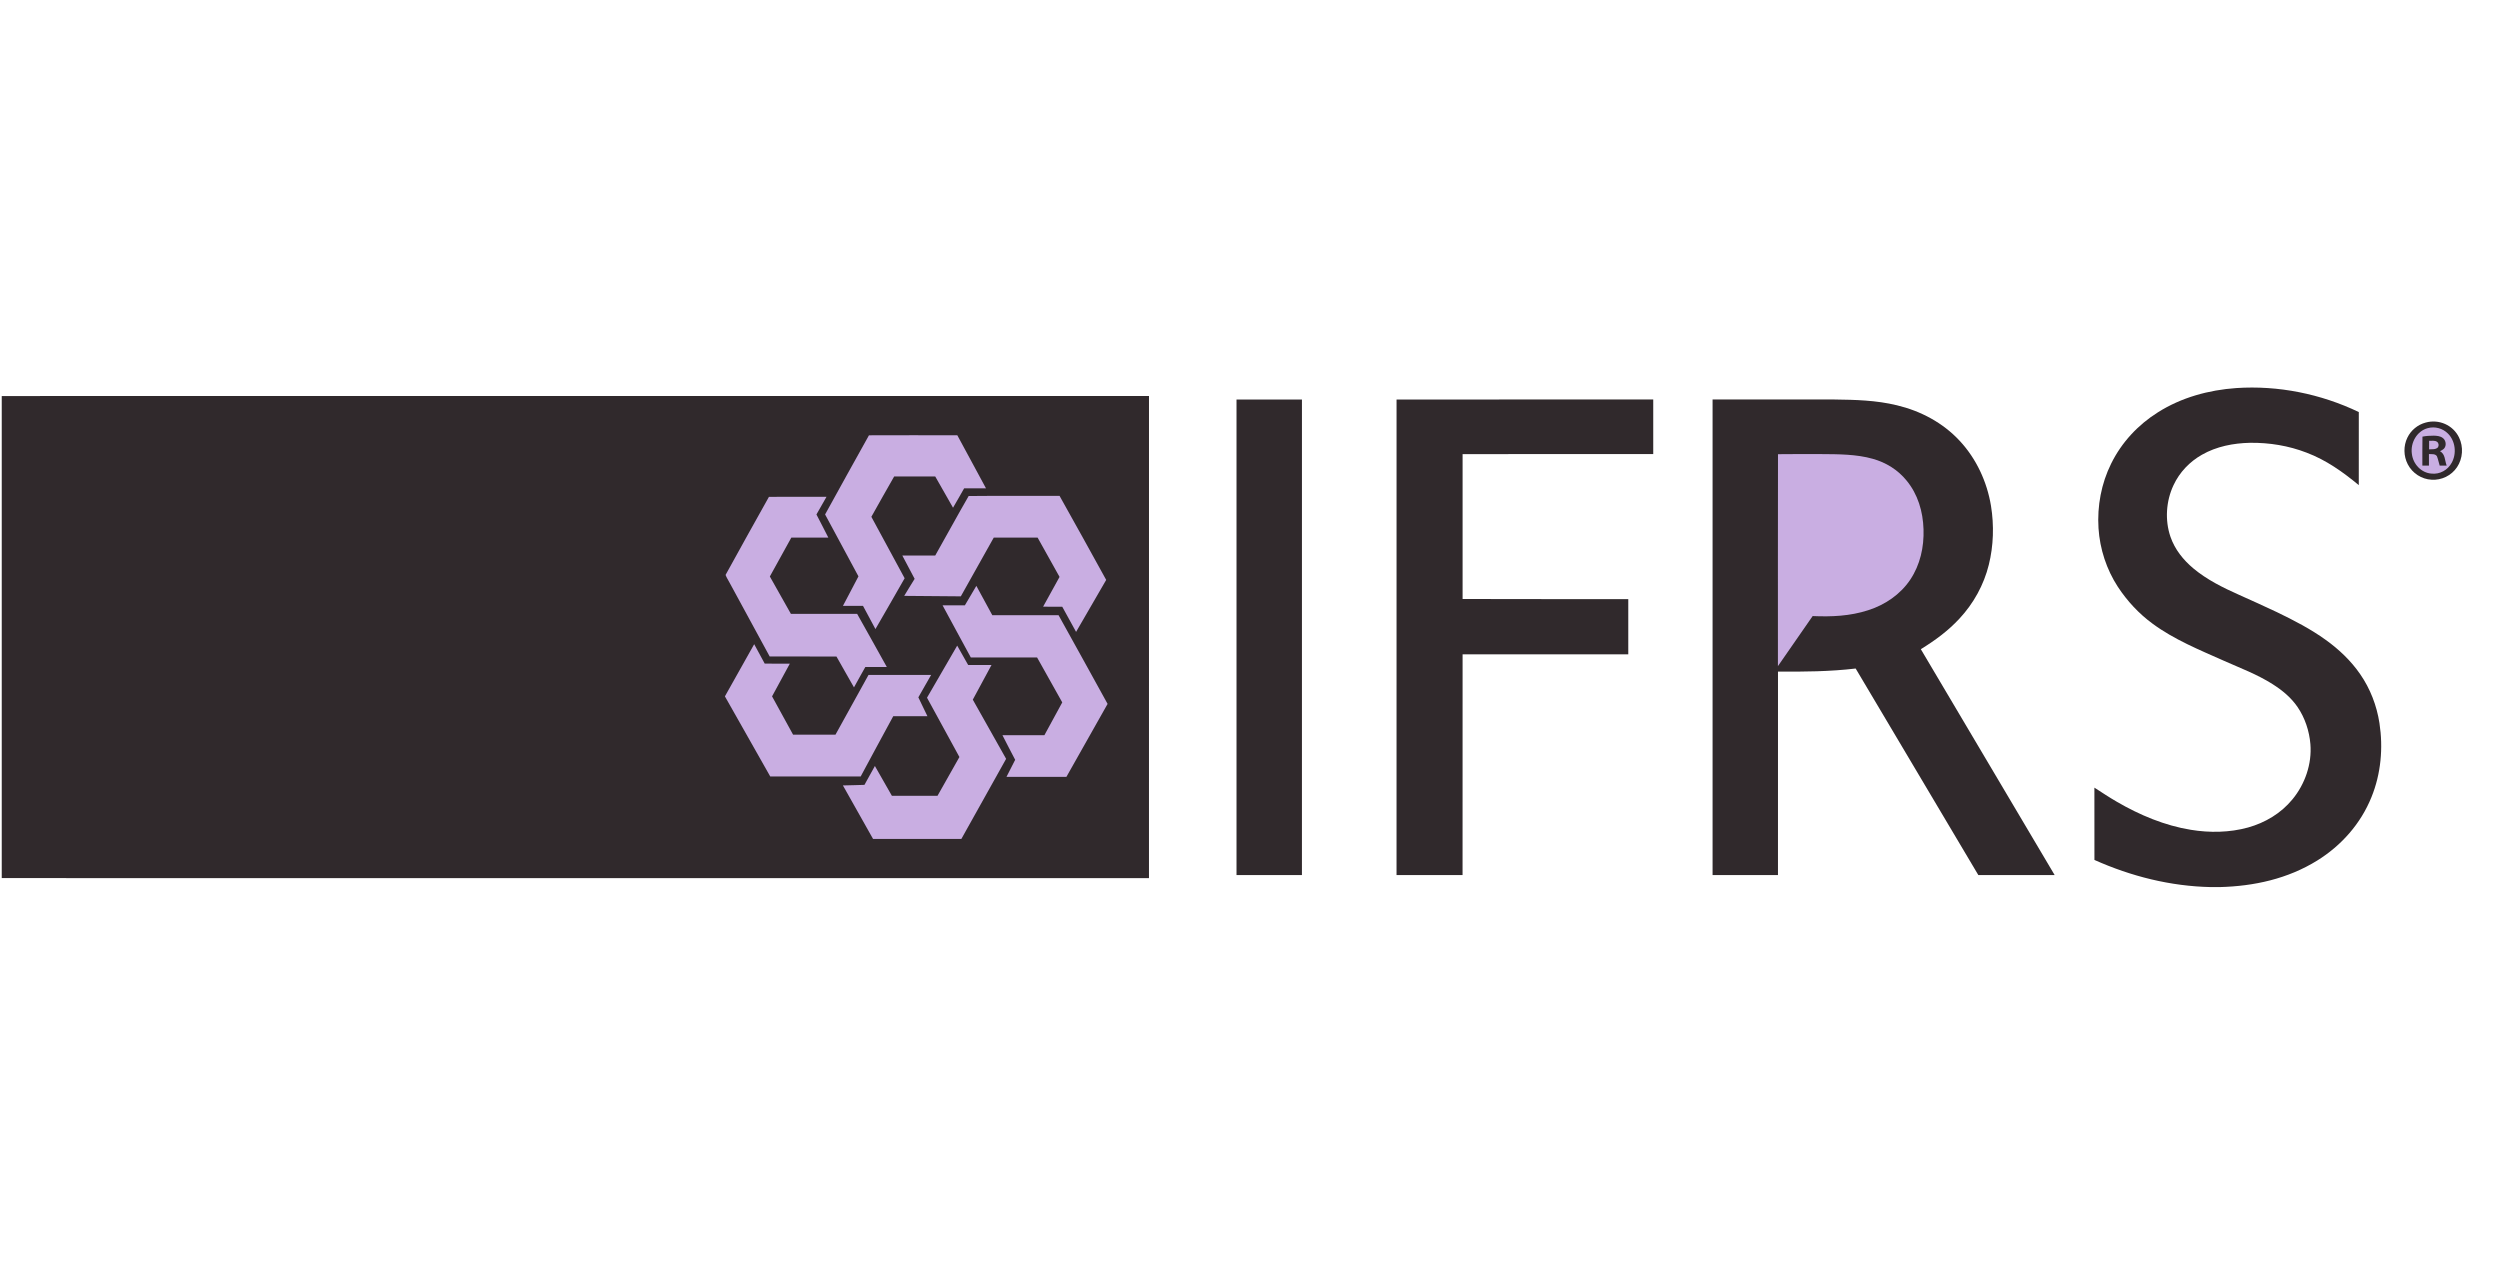 <svg width="132" height="68" viewBox="0 0 132 68" fill="none" xmlns="http://www.w3.org/2000/svg">
<g clip-path="url(#clip0_2284_4443)">
<g clip-path="url(#clip1_2284_4443)">
<path d="M118.074 20.49C120.286 20.342 122.534 20.793 124.545 21.757C124.544 23.043 124.546 24.329 124.544 25.615C123.696 24.913 122.82 24.29 121.793 23.902C120.838 23.532 119.824 23.368 118.806 23.38C117.927 23.398 117.037 23.568 116.259 24.012C115.617 24.376 115.082 24.931 114.762 25.617C114.368 26.451 114.299 27.463 114.6 28.34C114.832 29.013 115.275 29.561 115.804 30.007C116.518 30.607 117.388 31.036 118.228 31.41C118.899 31.701 119.559 32.017 120.223 32.322C121.104 32.748 122.01 33.214 122.807 33.792C123.494 34.285 124.133 34.891 124.619 35.598C125.148 36.362 125.492 37.253 125.635 38.18C125.837 39.492 125.714 40.857 125.215 42.084C124.646 43.5 123.616 44.649 122.355 45.433C120.791 46.404 119.012 46.791 117.206 46.838H116.727C114.606 46.794 112.53 46.273 110.586 45.405C110.583 44.132 110.585 42.859 110.584 41.587C110.976 41.839 111.362 42.098 111.766 42.331C112.971 43.034 114.308 43.594 115.679 43.814C116.673 43.977 117.722 43.962 118.697 43.692C119.6 43.439 120.436 42.946 121.045 42.201C121.702 41.403 122.074 40.343 121.989 39.29C121.931 38.595 121.702 37.904 121.313 37.333C120.964 36.824 120.505 36.449 119.996 36.125C119.165 35.597 118.301 35.282 117.416 34.886C116.146 34.321 114.79 33.768 113.66 32.933C112.939 32.406 112.319 31.74 111.822 30.983C111.226 30.068 110.871 28.989 110.801 27.887C110.727 26.714 110.95 25.526 111.469 24.479C112.024 23.352 112.894 22.426 113.934 21.773C115.179 20.983 116.626 20.592 118.074 20.49Z" fill="#30292C"/>
<path d="M0.092 20.911C8.273 20.904 16.474 20.911 24.658 20.908C36.661 20.909 48.664 20.907 60.667 20.909C60.667 29.395 60.668 37.88 60.666 46.364C46.279 46.369 31.89 46.365 17.502 46.366C11.7 46.363 5.894 46.372 0.092 46.362V20.911Z" fill="#30292C"/>
<path d="M65.288 21.094C66.44 21.093 67.591 21.093 68.743 21.094C68.742 29.463 68.743 37.834 68.742 46.204C67.591 46.205 66.439 46.206 65.288 46.203C65.287 37.834 65.286 29.463 65.288 21.094Z" fill="#30292C"/>
<path d="M73.738 21.094C78.256 21.093 82.773 21.094 87.291 21.093C87.291 22.054 87.291 23.014 87.291 23.975C83.936 23.976 80.58 23.974 77.225 23.977C77.223 26.526 77.223 29.077 77.225 31.627C80.139 31.64 83.057 31.628 85.973 31.633C85.974 32.605 85.974 33.576 85.973 34.548C83.057 34.55 80.141 34.547 77.225 34.55C77.222 38.435 77.225 42.319 77.223 46.204C76.062 46.205 74.899 46.206 73.737 46.203C73.737 37.834 73.735 29.463 73.738 21.094Z" fill="#30292C"/>
<path d="M90.424 21.093C92.562 21.093 94.699 21.094 96.836 21.093C97.968 21.108 99.05 21.131 100.158 21.399C101.407 21.698 102.579 22.314 103.473 23.277C104.347 24.216 104.914 25.43 105.125 26.714C105.29 27.739 105.26 28.809 105.01 29.817C104.746 30.887 104.201 31.866 103.462 32.659C102.86 33.311 102.165 33.818 101.42 34.277C103.773 38.254 106.131 42.228 108.486 46.204C107.142 46.206 105.8 46.205 104.456 46.204C102.296 42.57 100.139 38.933 97.979 35.298C96.624 35.458 95.241 35.471 93.878 35.46C93.877 39.041 93.879 42.622 93.877 46.204C92.726 46.205 91.576 46.206 90.424 46.203C90.424 37.833 90.423 29.463 90.424 21.093Z" fill="#30292C"/>
<path d="M128.076 22.311C128.762 22.12 129.519 22.433 129.839 23.102C130.079 23.594 130.037 24.212 129.733 24.664C129.434 25.115 128.91 25.364 128.386 25.329C127.866 25.303 127.374 24.991 127.129 24.512C126.906 24.083 126.896 23.545 127.109 23.109C127.301 22.71 127.662 22.421 128.076 22.311Z" fill="#30292C"/>
<path d="M128.188 22.605C128.561 22.504 128.975 22.612 129.252 22.893C129.645 23.283 129.722 23.945 129.452 24.431C129.238 24.826 128.82 25.053 128.385 25.006C127.849 24.968 127.413 24.516 127.347 23.968C127.261 23.369 127.615 22.758 128.188 22.605Z" fill="#C9AEE2"/>
<path d="M50.547 22.983C51.047 23.919 51.562 24.848 52.061 25.785C51.676 25.786 51.29 25.786 50.906 25.785C50.708 26.125 50.522 26.471 50.32 26.808C50.01 26.257 49.695 25.708 49.381 25.159C48.657 25.157 47.934 25.157 47.211 25.159C46.81 25.868 46.402 26.574 46.008 27.287C46.593 28.37 47.18 29.45 47.765 30.532C47.258 31.43 46.736 32.32 46.223 33.215C46 32.809 45.789 32.396 45.566 31.989C45.214 31.989 44.861 31.992 44.508 31.989C44.776 31.468 45.059 30.953 45.326 30.432C44.735 29.343 44.156 28.25 43.565 27.163C44.332 25.767 45.107 24.375 45.881 22.984C47.435 22.977 48.993 22.981 50.547 22.983Z" fill="#C9AEE2"/>
<path d="M127.906 23.054C128.101 23.015 128.303 23.004 128.502 23.003C128.665 23.008 128.838 23.02 128.976 23.123C129.14 23.239 129.186 23.508 129.058 23.669C129.004 23.739 128.908 23.779 128.833 23.822C129.118 23.993 129.074 24.292 129.184 24.583C129.061 24.583 128.939 24.583 128.816 24.583C128.761 24.421 128.734 24.246 128.668 24.087C128.579 23.951 128.387 23.984 128.248 23.975C128.248 24.177 128.249 24.38 128.249 24.582C128.134 24.583 128.018 24.583 127.901 24.584C127.905 24.075 127.894 23.563 127.906 23.054Z" fill="#30292C"/>
<path d="M128.258 23.276C128.385 23.277 128.556 23.248 128.668 23.322C128.767 23.391 128.78 23.503 128.731 23.611C128.61 23.748 128.417 23.715 128.256 23.725C128.256 23.576 128.256 23.426 128.258 23.276Z" fill="#C9AEE2"/>
<path d="M93.878 23.981C94.635 23.967 95.398 23.979 96.156 23.976C97.048 23.981 98.024 23.979 98.888 24.227C99.575 24.419 100.203 24.803 100.664 25.37C101.261 26.09 101.533 27.005 101.562 27.945C101.593 28.888 101.384 29.825 100.861 30.607C100.333 31.396 99.513 31.943 98.636 32.221C97.675 32.532 96.707 32.571 95.708 32.528C95.096 33.409 94.487 34.293 93.874 35.172C93.876 31.454 93.869 27.694 93.878 23.981Z" fill="#C9AEE2"/>
<path d="M51.145 26.19C52.734 26.172 54.352 26.189 55.944 26.181C56.767 27.659 57.596 29.135 58.407 30.619C57.875 31.533 57.347 32.449 56.817 33.364C56.57 32.924 56.333 32.478 56.087 32.036C55.751 32.035 55.414 32.038 55.076 32.033C55.368 31.511 55.656 30.986 55.944 30.461C55.558 29.769 55.173 29.077 54.786 28.386C54.014 28.385 53.242 28.384 52.47 28.386C51.892 29.42 51.315 30.456 50.732 31.487C49.735 31.48 48.738 31.474 47.742 31.462C47.92 31.159 48.11 30.863 48.293 30.563C48.079 30.152 47.857 29.745 47.643 29.334C48.221 29.331 48.8 29.335 49.38 29.332C49.97 28.292 50.548 27.223 51.145 26.19Z" fill="#C9AEE2"/>
<path d="M40.6 26.234C41.612 26.226 42.627 26.232 43.64 26.231C43.465 26.543 43.282 26.851 43.108 27.164C43.322 27.568 43.526 27.977 43.735 28.384C43.084 28.387 42.433 28.384 41.782 28.386C41.403 29.07 41.022 29.752 40.648 30.439C41.018 31.097 41.386 31.757 41.76 32.413C42.925 32.41 44.091 32.412 45.257 32.412C45.778 33.347 46.306 34.278 46.823 35.216C46.445 35.217 46.067 35.216 45.689 35.218C45.49 35.577 45.285 35.932 45.09 36.294C44.776 35.754 44.477 35.205 44.165 34.664C42.99 34.662 41.815 34.667 40.639 34.662C39.927 33.346 39.211 32.033 38.496 30.719C38.433 30.6 38.356 30.483 38.31 30.356C39.065 28.985 39.834 27.599 40.6 26.234Z" fill="#C9AEE2"/>
<path d="M51.551 30.933C51.834 31.449 52.114 31.967 52.394 32.484C53.561 32.486 54.726 32.487 55.893 32.484C56.761 34.041 57.618 35.606 58.481 37.166C57.755 38.45 57.032 39.736 56.306 41.019C55.252 41.019 54.197 41.02 53.142 41.019C53.295 40.718 53.447 40.418 53.601 40.118C53.377 39.684 53.147 39.254 52.928 38.817C53.667 38.816 54.406 38.817 55.145 38.817C55.461 38.242 55.775 37.665 56.087 37.087C55.644 36.296 55.203 35.504 54.758 34.714C53.592 34.715 52.425 34.715 51.259 34.714C50.764 33.796 50.26 32.882 49.768 31.962C50.161 31.959 50.554 31.962 50.946 31.96C51.117 31.668 51.289 31.379 51.46 31.089C51.49 31.037 51.52 30.985 51.551 30.933Z" fill="#C9AEE2"/>
<path d="M39.821 34.013C40.007 34.354 40.191 34.698 40.377 35.039C40.818 35.043 41.26 35.039 41.702 35.042C41.392 35.619 41.073 36.19 40.765 36.768C41.134 37.442 41.503 38.117 41.875 38.791C42.621 38.79 43.367 38.791 44.113 38.791C44.697 37.741 45.272 36.686 45.857 35.637C46.959 35.639 48.061 35.636 49.163 35.638C48.941 36.034 48.709 36.423 48.489 36.82C48.65 37.151 48.808 37.483 48.967 37.814C48.366 37.817 47.765 37.816 47.164 37.814C46.586 38.872 46.018 39.935 45.445 40.996C43.853 40.998 42.261 40.996 40.668 40.996C39.868 39.589 39.073 38.177 38.275 36.768C38.788 35.848 39.305 34.93 39.821 34.013Z" fill="#C9AEE2"/>
<path d="M50.54 34.089C50.737 34.428 50.925 34.772 51.119 35.112C51.529 35.114 51.94 35.112 52.351 35.113C52.025 35.725 51.69 36.331 51.364 36.942C51.949 37.984 52.538 39.024 53.123 40.067C52.339 41.479 51.547 42.886 50.76 44.296C49.206 44.299 47.652 44.297 46.098 44.297C45.567 43.355 45.037 42.413 44.506 41.471C44.885 41.468 45.264 41.448 45.643 41.441C45.825 41.108 46.008 40.776 46.194 40.445C46.498 40.967 46.789 41.497 47.092 42.019C47.894 42.019 48.697 42.02 49.5 42.019C49.887 41.337 50.272 40.654 50.657 39.971C50.091 38.924 49.513 37.885 48.946 36.839C49.478 35.923 50.007 35.004 50.54 34.089Z" fill="#C9AEE2"/>
</g>
</g>
<defs>
<clipPath id="clip0_2284_4443">
<rect width="131" height="67" fill="white" transform="translate(0.092 0.148)"/>
</clipPath>
<clipPath id="clip1_2284_4443">
<rect width="131" height="26.382" fill="white" transform="translate(0.092 20.456)"/>
</clipPath>
</defs>
</svg>
